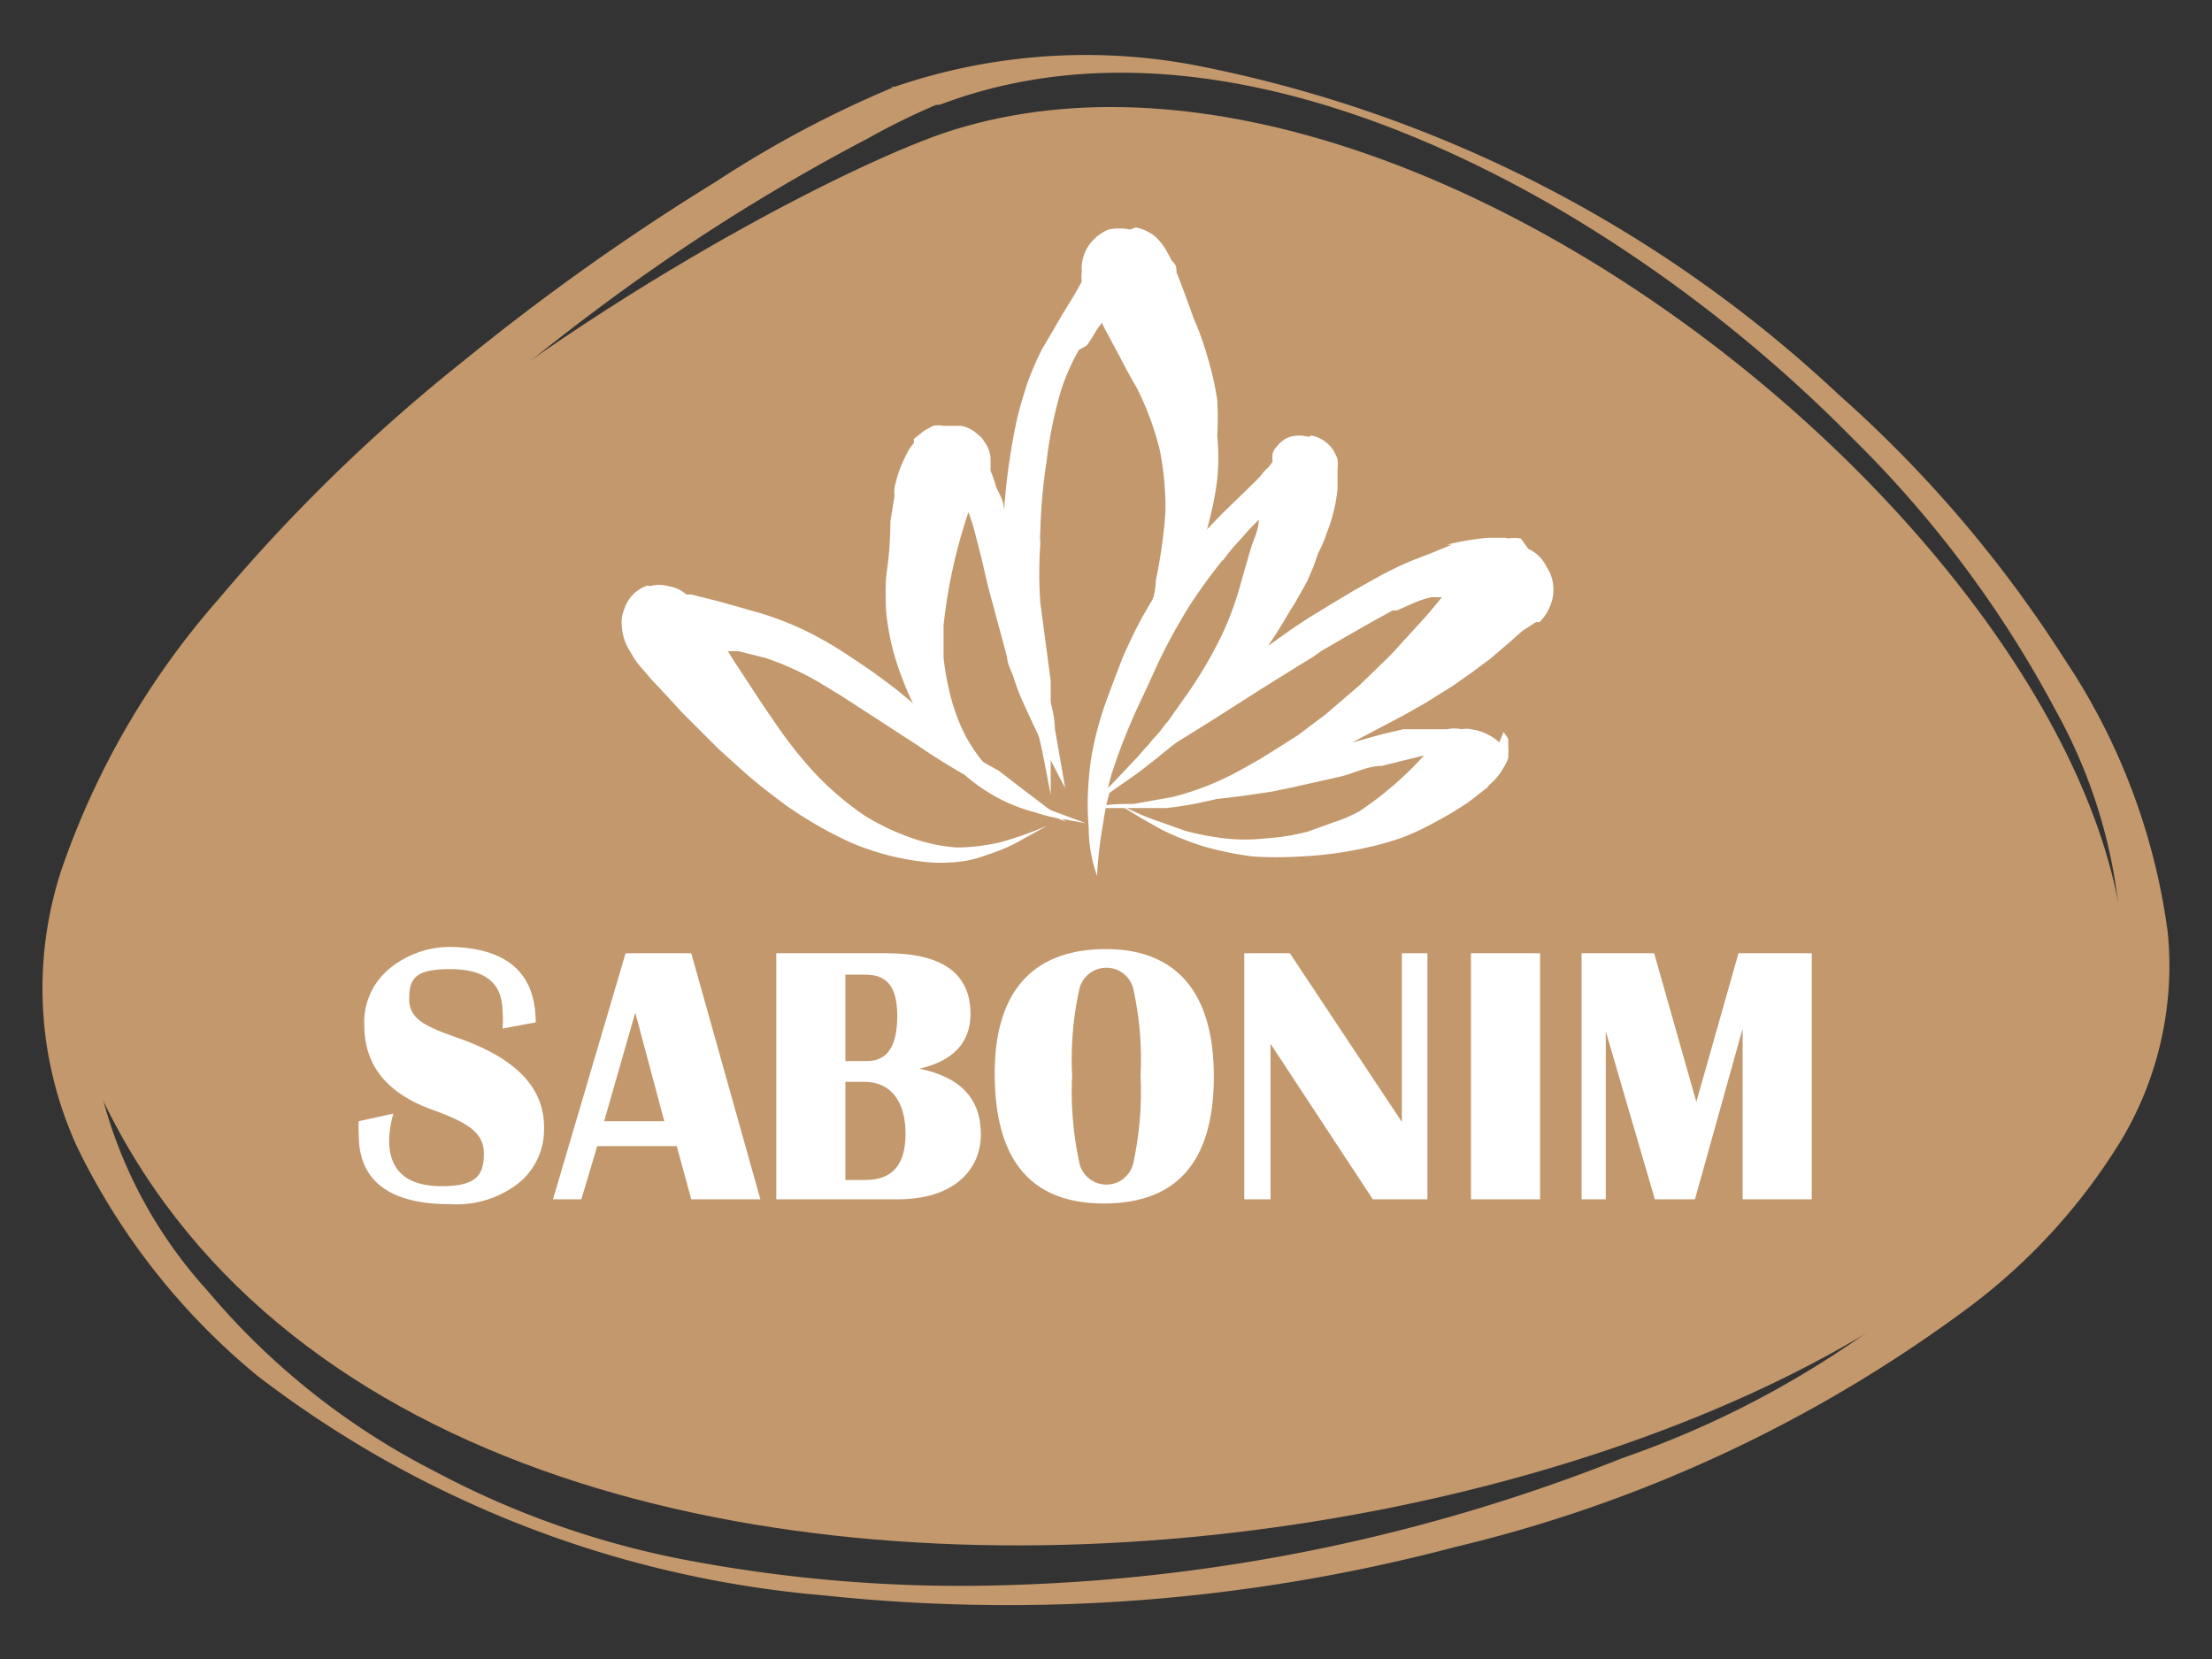 <svg xmlns="http://www.w3.org/2000/svg" id="Layer_1" data-name="Layer 1" viewBox="0 0 32 24"><rect x="0" y="0" width="32" height="24" fill="#333333" stroke="none"/><defs><style>.cls-1{fill:#c2986c;}.cls-2{fill:#fff;}</style></defs><path class="cls-1" d="M13.79,1.88C11,2.75-1.57,9.75,1.53,16c5.26,10.66,27.65,6.21,29.13-.94C31.86,9.27,21-.36,13.79,1.88"></path><path class="cls-1" d="M12.93,1.26a15.7,15.7,0,0,0-2.56,1.36A33.83,33.83,0,0,0,6.72,5.21,24.81,24.81,0,0,0,3.16,8.67,11.68,11.68,0,0,0,.89,12.58a5.5,5.5,0,0,0,.22,4,9.84,9.84,0,0,0,2.61,3.32,15.63,15.63,0,0,0,8.2,3.18,25.29,25.29,0,0,0,9.13-.7A20.34,20.34,0,0,0,28.5,18.9a8.65,8.65,0,0,0,2.19-2.41,4.92,4.92,0,0,0,.67-3,9.3,9.3,0,0,0-1.49-3.95A18.15,18.15,0,0,0,26.59,5.7,18.87,18.87,0,0,0,17.27.94a8.53,8.53,0,0,0-4.34.32c-.07,0,.21.14.23.15s.34.14.45.1c3-1.13,6.36,0,9,1.55a20.76,20.76,0,0,1,4.2,3.29,16.17,16.17,0,0,1,2.93,3.93,7.54,7.54,0,0,1,.95,3.92,5.3,5.3,0,0,1-1.09,2.69,14,14,0,0,1-6.12,4.2,26.07,26.07,0,0,1-8.87,1.84,21.27,21.27,0,0,1-4.51-.33,12.83,12.83,0,0,1-3.82-1.32A10.55,10.55,0,0,1,3,18.67a6.66,6.66,0,0,1-1.7-3.8,7.29,7.29,0,0,1,1.14-4A17.85,17.85,0,0,1,5.53,7.12,31.93,31.93,0,0,1,9.29,4a28.87,28.87,0,0,1,3.27-2,10,10,0,0,1,1-.49c.08,0-.2-.14-.22-.14s-.34-.15-.46-.11"></path><path class="cls-2" d="M17.69,8.11a3.11,3.11,0,0,1,.23-.28l.17-.19.12-.12h0c0,.14-.07.27-.11.4s-.1.34-.15.52-.05.17-.08.26a4.17,4.17,0,0,1-.24.58,6.31,6.31,0,0,1-.42.71l-.24.34-.07.1a1.34,1.34,0,0,0-.11.14c-.06.07-.12.13-.17.2l-.07.08-.31.33-.21.22a2.5,2.5,0,0,1,.07-.26,8.66,8.66,0,0,1,.35-.89l.15-.32.15-.33a8.52,8.52,0,0,1,.46-.84,8,8,0,0,1,.48-.66m.69-1.43h0m.55-.35a.5.5,0,0,0-.27,0,.38.38,0,0,0-.18.13.26.26,0,0,0-.07.11h0a.56.56,0,0,0,0,.12l-.06.08a.63.63,0,0,0-.11.12c-.08.09-.17.17-.26.26l-.3.29-.24.25a7.5,7.5,0,0,0-.56.68,6,6,0,0,0-.57,1c-.06.12-.11.26-.16.39s-.11.29-.16.43-.12.37-.16.56a3.47,3.47,0,0,0-.08.55,4,4,0,0,0,0,.69q0,.35.12.69h0a6.48,6.48,0,0,1,.09-.77,3.29,3.29,0,0,1,.09-.43l.4-.28.22-.17.1-.08.32-.26.29-.27.27-.27.24-.25c.11-.11.2-.22.3-.34s.22-.3.32-.46.14-.24.22-.36l.18-.32L19,8.2,19.07,8a1.69,1.69,0,0,0,.12-.28,2.38,2.38,0,0,0,.16-.65c0-.07,0-.14,0-.21s0,0,0-.06a.94.94,0,0,0,0-.16.88.88,0,0,0-.07-.14.5.5,0,0,0-.31-.2h0"></path><path class="cls-2" d="M13.65,6.16a.4.4,0,0,0-.15,0l-.13.07-.15.12,0,.06a.76.76,0,0,0-.12.19,1.79,1.79,0,0,0-.16.46v0a.56.56,0,0,0,0,.12l-.06.37q0,.39-.06.78a4.58,4.58,0,0,0,0,.53,3.84,3.84,0,0,0,.11.59,4.69,4.69,0,0,0,.42,1,2.59,2.59,0,0,0,.42.58,2.54,2.54,0,0,0,.54.44,2.38,2.38,0,0,0,.66.28,2.25,2.25,0,0,0,.35.09l.39.07h0l-.51-.19a5.06,5.06,0,0,1-.46-.24,2.74,2.74,0,0,1-.45-.38,2.21,2.21,0,0,1-.33-.47,2.78,2.78,0,0,1-.23-.65,3.55,3.55,0,0,1-.08-.47c0-.15,0-.31,0-.46a7.62,7.62,0,0,1,.36-1.64,3,3,0,0,1,.1.32l.09.35c.05.22.1.44.16.65l.21.78c0,.1.07.21.1.31s.08.23.13.34c.19.42.39.83.61,1.24h0l-.15-.86c0-.22-.09-.44-.12-.67L15,9.6c0-.14-.05-.28-.07-.42s-.08-.46-.13-.69-.12-.55-.19-.82l-.09-.33c0-.1-.07-.2-.11-.3a2.09,2.09,0,0,0-.08-.23s0-.08,0-.11V6.62a.46.46,0,0,0-.09-.23.28.28,0,0,0-.09-.1.47.47,0,0,0-.25-.13h-.2"></path><path class="cls-2" d="M15.08,7.67v0m1.27-4.35a.8.8,0,0,0-.31,0,.64.64,0,0,0-.25.18.59.59,0,0,0-.14.43.44.44,0,0,0,0,.14c-.08.16-.18.31-.27.46l-.31.53a4.25,4.25,0,0,0-.21.49c-.06.19-.12.38-.16.57a9.36,9.36,0,0,0-.16,1.08,6.2,6.2,0,0,0,0,1.14,2.57,2.57,0,0,0,.06.4c0,.07,0,.14,0,.21s.05.24.08.37.13.5.2.75.11.42.16.63.11.54.16.8h0c0-.17,0-.34,0-.51s0-.22,0-.34l0-.46,0-.34-.09-.68-.06-.45a6.11,6.11,0,0,1,0-.86,1.09,1.09,0,0,1,0-.18,7.79,7.79,0,0,1,.09-1,6.17,6.17,0,0,1,.2-1,2.9,2.9,0,0,1,.16-.41,2.12,2.12,0,0,1,.11-.21L15.72,5c.06-.08.11-.17.16-.25l.06-.08.05.1.23.43c.07.14.15.28.23.42a4.23,4.23,0,0,1,.33.9,4.3,4.3,0,0,1,.08.88,7.22,7.22,0,0,1-.14,1c0,.23-.11.45-.18.67s-.15.51-.22.76-.12.41-.19.62-.19.68-.29,1h0l0,.06h0c.11-.3.22-.59.35-.87s.11-.26.17-.39.19-.42.29-.62c.17-.36.34-.71.5-1.07a7,7,0,0,0,.36-1.09,4.68,4.68,0,0,0,.1-.54,3.18,3.18,0,0,0,0-.62,4.55,4.55,0,0,0,0-.52,4.29,4.29,0,0,0-.14-.62,4.18,4.18,0,0,0-.2-.56c-.08-.22-.16-.45-.25-.67,0-.06,0-.11-.07-.17a2,2,0,0,0-.11-.2l0,0a.87.87,0,0,0-.13-.15.66.66,0,0,0-.28-.13h0"></path><path class="cls-2" d="M19.65,10.74l-.06,0,.07,0h0m-1.7.38h0m3.83-3.34h-.27a4,4,0,0,0-.59.1H21L20.71,8l-.26.1a5,5,0,0,0-.52.25l-.34.19-.35.21-.31.19c-.19.12-.37.25-.55.38L18,9.52l-.31.25c-.19.15-.37.31-.55.47l-.25.24-.29.31c-.06.06-.11.13-.17.2l-.23.29h0l.43-.29c.09-.07.19-.12.28-.18l.61-.38.69-.44.56-.35L19,9.5l.11-.08.38-.22L19.84,9l.31-.17.06,0,.25-.11a1.21,1.21,0,0,1,.25-.08l.15,0h0l-.15.18c-.08.1-.16.18-.24.27l-.21.23a4.11,4.11,0,0,1-.29.3l-.31.3-.28.24-.21.18-.4.3-.22.14-.32.2-.32.18a4.07,4.07,0,0,1-.95.37l-.56.1c-.2,0-.4,0-.59.06h0c.35,0,.71,0,1.06,0a5.18,5.18,0,0,0,1-.21c.34-.1.67-.23,1-.36L19,11l.25-.11c.13-.06.25-.11.37-.18l.7-.37.3-.17.4-.25.27-.19.16-.12.11-.08.28-.24.18-.16L22.22,9,22.27,9l0,0a.66.66,0,0,0,.15-.22.62.62,0,0,0,0-.5l-.08-.14a.55.55,0,0,0-.23-.2L22,7.79h0a.61.61,0,0,0-.19,0"></path><path class="cls-2" d="M15.06,12h0M9.37,8.47a.52.52,0,0,0-.31.27A1.09,1.09,0,0,0,9,8.91a.67.67,0,0,0,0,.2.73.73,0,0,0,.12.32,1.07,1.07,0,0,0,.15.22c.08.09.15.18.23.26l.14.15.23.25.24.24.18.18.1.1.32.29c.21.19.43.36.66.53a5.86,5.86,0,0,0,.94.54,3.74,3.74,0,0,0,1.08.28,2.26,2.26,0,0,0,.45,0,1.58,1.58,0,0,0,.43-.1,2.78,2.78,0,0,0,.4-.16l.38-.21h0l.11-.06h0a5.35,5.35,0,0,1-.67.24,2.89,2.89,0,0,1-.65.08,2.46,2.46,0,0,1-.6-.12,3.45,3.45,0,0,1-.73-.34,4.3,4.3,0,0,1-.79-.69,6.26,6.26,0,0,1-.45-.57l-.22-.32-.44-.67-.08-.13.15,0,.4.1a4.21,4.21,0,0,1,.75.34l.33.2.34.22.77.5c.22.15.44.29.67.42l.3.17.31.14.87.38h0l-.7-.53-.27-.21L14.18,11l-.62-.53L13,10c-.18-.14-.37-.28-.55-.4s-.31-.21-.47-.3a4.44,4.44,0,0,0-1.05-.45L10.4,8.7,10,8.6l-.07,0h0a.52.52,0,0,0-.26-.12h0a.5.5,0,0,0-.27,0"></path><path class="cls-2" d="M21.75,10.59a.61.61,0,0,1,.07.1l0,.1a.57.57,0,0,1,0,.12.43.43,0,0,1,0,.05.52.52,0,0,1-.06.13.93.93,0,0,1-.22.27h0a.17.17,0,0,1-.06.06l-.23.18a5.1,5.1,0,0,1-.52.31,3.71,3.71,0,0,1-.4.19,3.8,3.8,0,0,1-.51.15,5.36,5.36,0,0,1-1,.14,5.46,5.46,0,0,1-.7,0,5,5,0,0,1-.69-.14A4.2,4.2,0,0,1,16.8,12l-.3-.17-.31-.19h0c.16.07.31.15.48.21l.48.17a4,4,0,0,0,.58.11,2.63,2.63,0,0,0,.56,0,3.19,3.19,0,0,0,.63-.1l.39-.14a2.17,2.17,0,0,0,.35-.15,5,5,0,0,0,.94-.81l-.29.07-.32.08c-.2,0-.39.1-.58.15l-.71.16-.29.06-.33.05c-.43.06-.86.1-1.31.12h0l.72-.23.57-.18.29-.09.34-.12.59-.18.72-.2.3-.07.29,0,.23,0,.11,0h0l0,0a.53.53,0,0,1,.22,0,.29.29,0,0,1,.13,0,.72.72,0,0,1,.27.09h0a.71.71,0,0,1,.14.1"></path><path class="cls-2" d="M7.75,14.79l-.48.09a1.29,1.29,0,0,0,0-.24c0-.42-.25-.62-.76-.62s-.59.14-.59.43.22.39.66.55c.86.29,1.29.72,1.29,1.3a1,1,0,0,1-.36.81,1.46,1.46,0,0,1-1,.31c-.88,0-1.32-.34-1.32-1a1.56,1.56,0,0,1,0-.2l.5-.11a1.55,1.55,0,0,0-.06.39c0,.44.26.66.76.66s.61-.16.61-.47-.24-.45-.73-.63c-.7-.25-1-.67-1-1.23A1,1,0,0,1,5.65,14a1.38,1.38,0,0,1,.92-.3C7.35,13.73,7.75,14.09,7.75,14.79Z"></path><path class="cls-2" d="M10,13.79l1,3.56h-1l-.21-.77H8.64l-.23.77H8l1.05-3.56ZM8.74,16.22h.87l-.42-1.57Z"></path><path class="cls-2" d="M11.23,17.35V13.79h1.59c.81,0,1.22.29,1.22.88,0,.41-.25.68-.74.79.59.12.89.43.89.95s-.4.94-1.2.94Zm1-2h.31c.3,0,.44-.22.44-.65s-.15-.6-.46-.6h-.29Zm0,1.72h.29c.39,0,.58-.22.58-.67s-.2-.75-.6-.75h-.27Z"></path><path class="cls-2" d="M16,13.73c1,0,1.56.61,1.56,1.84s-.53,1.84-1.59,1.84-1.58-.63-1.58-1.88S15,13.73,16,13.73ZM16,14a.4.4,0,0,0-.39.33,4.71,4.71,0,0,0-.1,1.23,4.85,4.85,0,0,0,.1,1.24.4.4,0,0,0,.79,0,4.85,4.85,0,0,0,.1-1.24,4.71,4.71,0,0,0-.1-1.23A.4.4,0,0,0,16,14Z"></path><path class="cls-2" d="M20.65,13.79v3.56h-.79L18.38,15.1v2.25H18V13.79h.66l1.62,2.44V13.79Z"></path><path class="cls-2" d="M22.28,13.79v3.56h-1V13.79Z"></path><path class="cls-2" d="M26.21,13.79v3.56h-1V14.88l-.69,2.47h-.58l-.71-2.43v2.43h-.35V13.79h1.05l.61,2.15.61-2.15Z"></path></svg>
